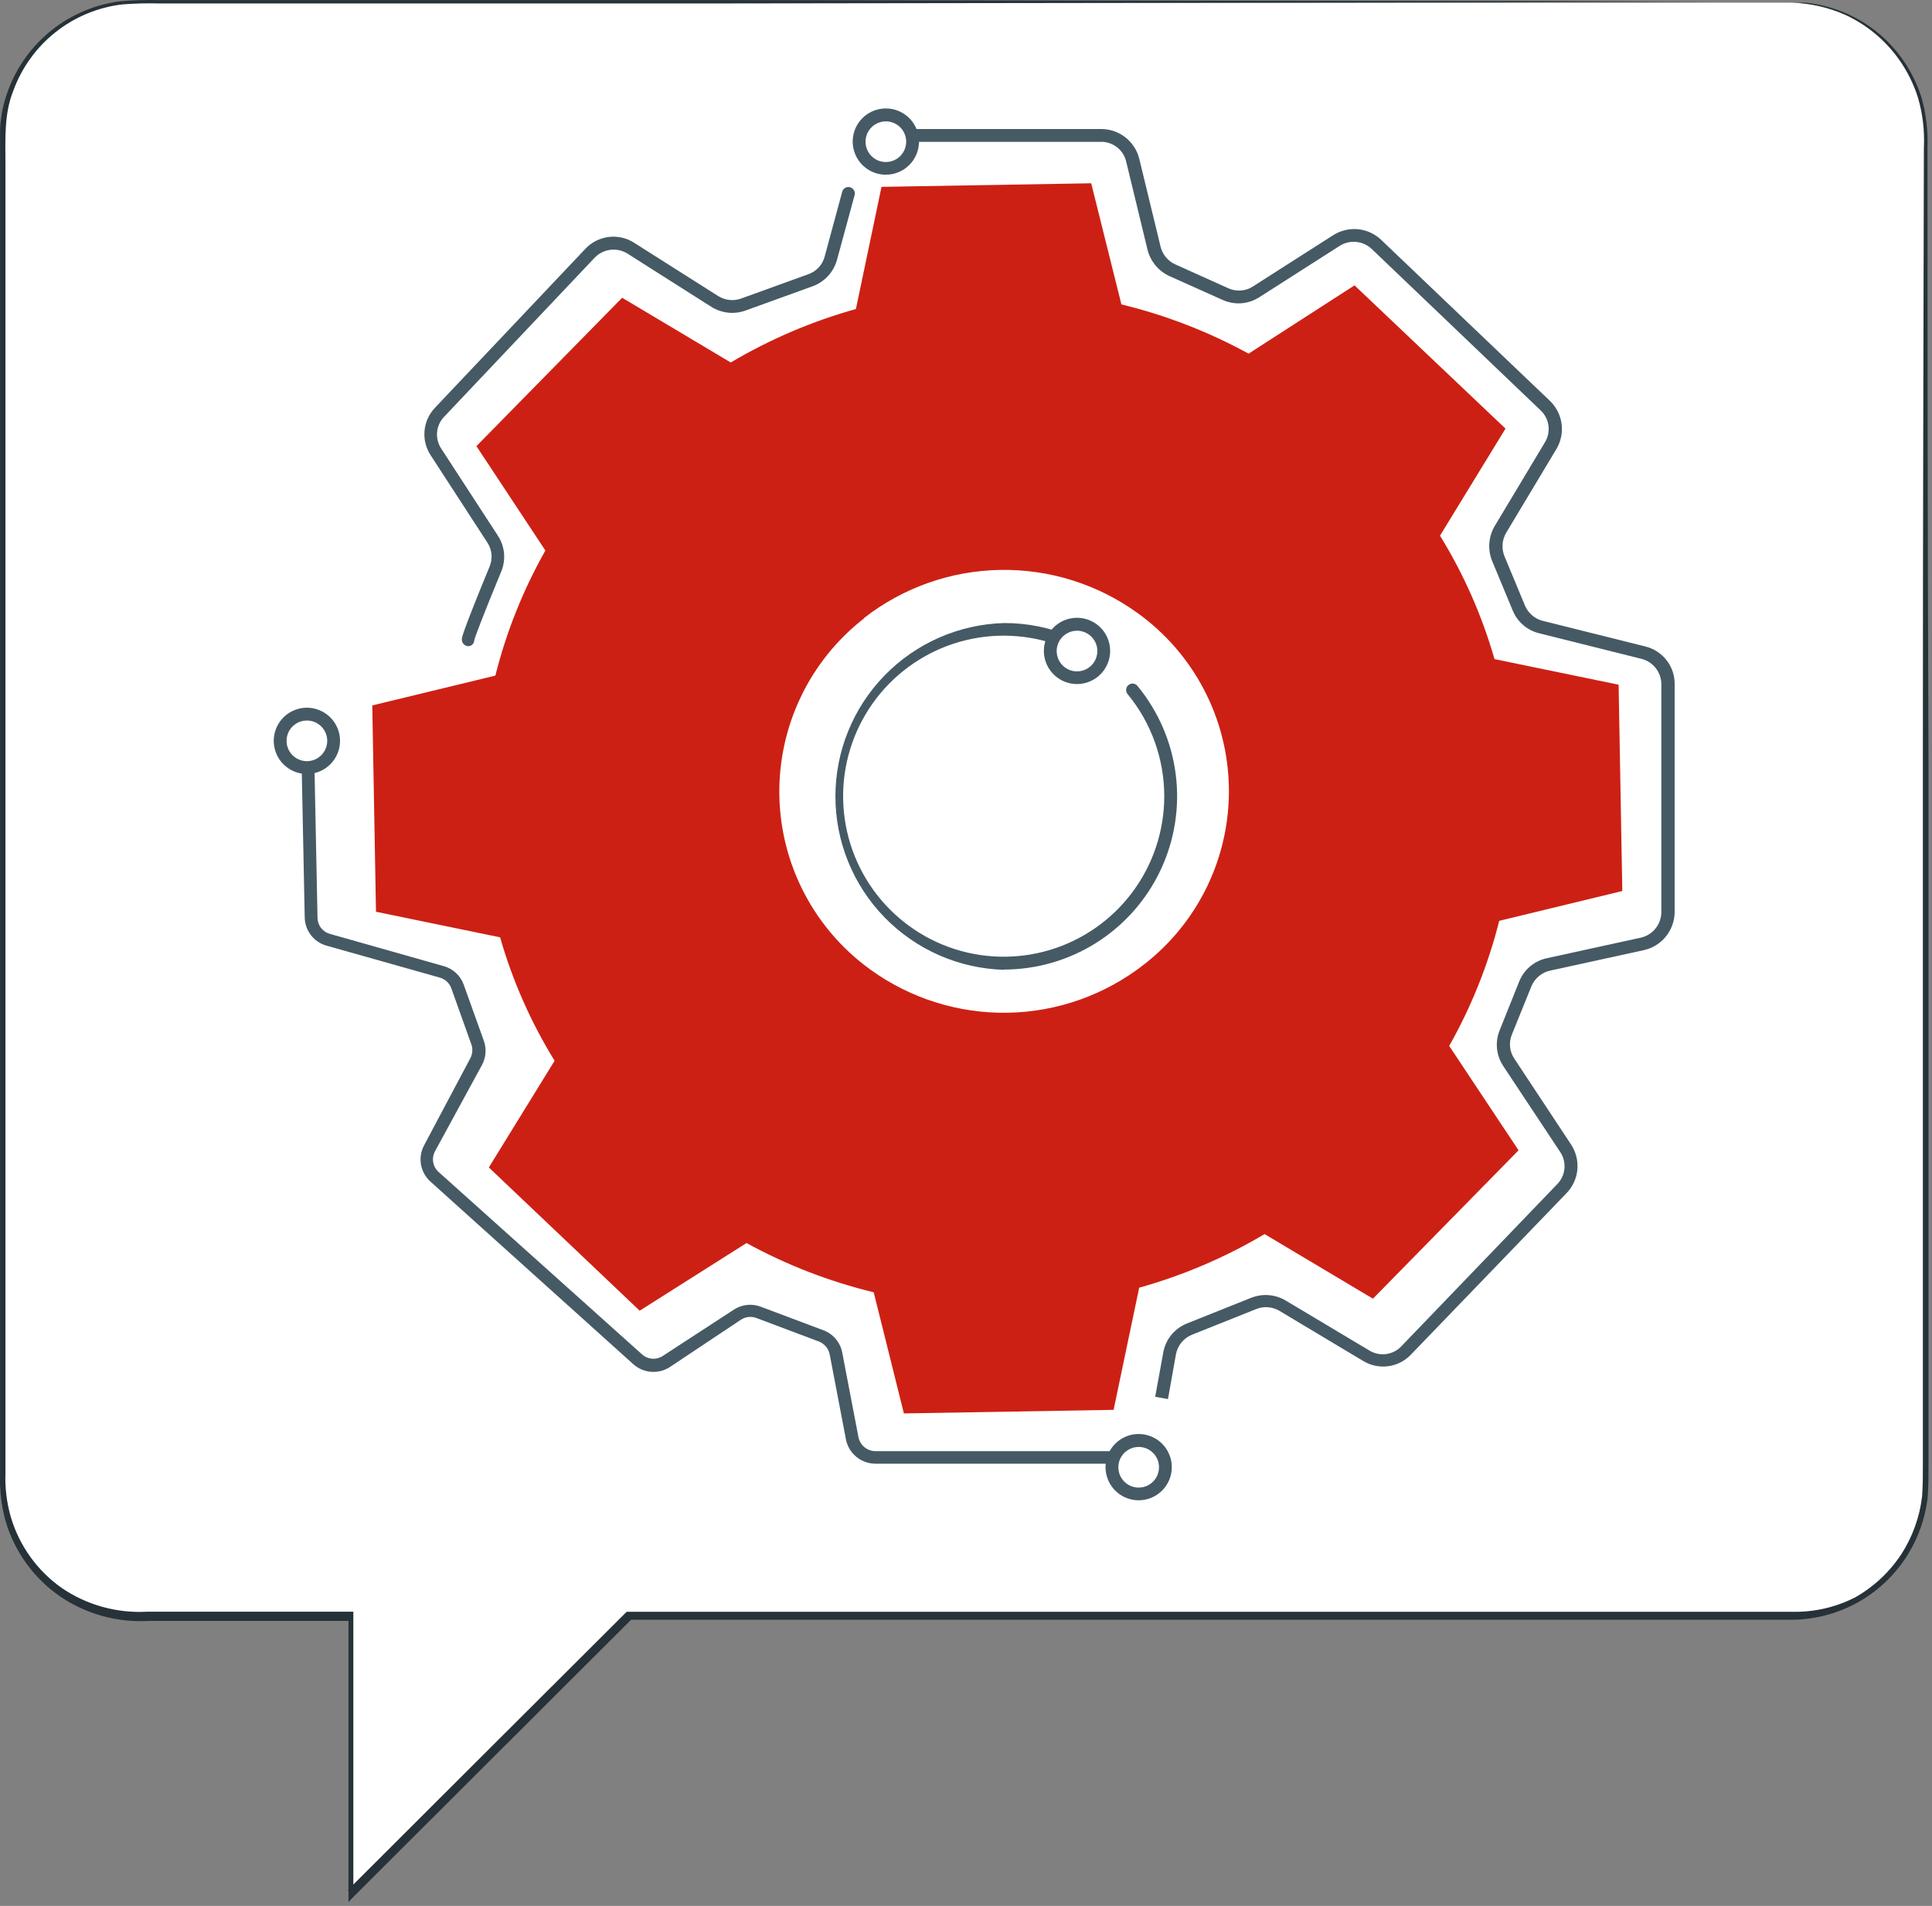 <?xml version="1.0" encoding="UTF-8"?>
<svg xmlns="http://www.w3.org/2000/svg" width="151" height="149" viewBox="0 0 151 149" fill="none">
  <rect x="0" y="0" width="151" height="149" fill="#808080" stroke="none"/>
  <path d="M139.996 0.208H10.866C8.065 0.208 5.379 1.321 3.399 3.301C1.418 5.281 0.306 7.967 0.306 10.768V115.878C0.306 118.679 1.418 121.365 3.399 123.345C5.379 125.325 8.065 126.438 10.866 126.438H27.496V148.128L49.226 126.438H139.996C142.788 126.425 145.461 125.306 147.43 123.327C149.4 121.348 150.506 118.67 150.506 115.878V10.768C150.506 7.976 149.4 5.298 147.43 3.319C145.461 1.34 142.788 0.221 139.996 0.208Z" fill="white"></path>
  <path d="M139.996 0.208C139.996 0.208 140.376 0.208 141.136 0.208C142.247 0.327 143.333 0.617 144.356 1.068C146.033 1.817 147.487 2.989 148.576 4.468C149.268 5.413 149.805 6.463 150.166 7.578C150.535 8.861 150.697 10.194 150.646 11.528C150.646 22.788 150.646 39.148 150.726 59.588C150.726 69.818 150.726 81.068 150.726 93.208C150.726 99.281 150.726 105.571 150.726 112.078V114.518C150.726 115.338 150.726 116.168 150.666 117.008C150.48 118.716 149.89 120.356 148.944 121.791C147.998 123.226 146.723 124.414 145.226 125.258C143.695 126.115 141.979 126.585 140.226 126.628H49.226L49.406 126.548L27.676 148.238L27.236 148.688V126.458L27.496 126.718H11.656C9.172 126.868 6.708 126.186 4.656 124.778C2.633 123.367 1.148 121.312 0.446 118.948C0.116 117.781 -0.032 116.57 0.006 115.358V90.878C0.006 72.478 0.006 54.718 0.006 37.808C0.006 29.348 0.006 21.108 0.006 13.088C0.006 12.088 0.006 11.088 0.006 10.088C0.055 9.062 0.265 8.05 0.626 7.088C1.312 5.217 2.503 3.572 4.067 2.336C5.631 1.101 7.506 0.323 9.486 0.088C10.444 0.012 11.405 -0.015 12.366 0.008H15.196H57.036L117.626 0.088L134.096 0.138L117.626 0.188L57.036 0.268H15.196H12.366C11.422 0.244 10.477 0.271 9.536 0.348C7.637 0.577 5.839 1.327 4.341 2.515C2.842 3.703 1.702 5.282 1.046 7.078C0.306 8.898 0.426 10.888 0.426 12.888C0.426 20.888 0.426 29.128 0.426 37.608C0.426 54.518 0.426 72.278 0.426 90.678V104.608C0.426 106.948 0.426 109.281 0.426 111.608V115.158C0.383 116.32 0.525 117.481 0.846 118.598C1.512 120.85 2.922 122.811 4.846 124.158C6.806 125.487 9.151 126.134 11.516 125.998H27.616V147.948L27.176 147.768C34.636 140.308 41.996 132.978 48.906 126.078L48.976 126.008H140.196C141.864 126.025 143.511 125.637 144.996 124.878C146.441 124.061 147.671 122.913 148.586 121.528C149.476 120.158 150.037 118.601 150.226 116.978C150.286 116.178 150.286 115.358 150.286 114.528V112.088C150.286 105.581 150.286 99.291 150.286 93.218C150.286 81.078 150.286 69.828 150.286 59.598C150.286 39.158 150.346 22.798 150.366 11.538C150.429 10.222 150.273 8.904 149.906 7.638C149.559 6.534 149.035 5.494 148.356 4.558C147.29 3.088 145.865 1.917 144.216 1.158C142.884 0.57 141.451 0.248 139.996 0.208Z" fill="#263238"></path>
  <path d="M57.096 28.348C60.164 26.527 63.459 25.118 66.896 24.158L68.896 14.608L85.286 14.328L87.646 23.798C91.114 24.639 94.456 25.933 97.586 27.648L105.866 22.308L117.666 33.508L112.546 41.878C114.399 44.885 115.833 48.132 116.806 51.528L126.506 53.528L126.796 69.658L117.176 71.988C116.315 75.408 115 78.697 113.266 81.768L118.686 89.928L107.306 101.528L98.836 96.478C95.767 98.299 92.472 99.708 89.036 100.668L87.036 110.218L70.646 110.498L68.286 101.028C64.818 100.187 61.475 98.892 58.346 97.178L49.996 102.468L38.206 91.268L43.346 82.928C41.492 79.921 40.059 76.674 39.086 73.278L29.386 71.278L29.096 55.148L38.716 52.818C39.574 49.397 40.889 46.108 42.626 43.038L37.236 34.878L48.626 23.278L57.096 28.328V28.348ZM67.526 48.348C65.426 49.983 63.736 52.084 62.588 54.484C61.441 56.885 60.867 59.52 60.912 62.18C60.958 64.841 61.622 67.454 62.851 69.814C64.08 72.174 65.842 74.216 67.996 75.778C71.123 78.05 74.905 79.242 78.769 79.174C82.634 79.105 86.371 77.78 89.416 75.398C91.522 73.763 93.217 71.66 94.368 69.255C95.519 66.85 96.093 64.211 96.046 61.545C95.998 58.88 95.33 56.262 94.094 53.9C92.858 51.538 91.088 49.496 88.926 47.938C85.799 45.673 82.022 44.486 78.162 44.555C74.303 44.623 70.57 45.944 67.526 48.318V48.348Z" fill="#CD2014"></path>
  <path d="M89.886 114.428H68.416C67.872 114.426 67.345 114.236 66.926 113.89C66.507 113.543 66.22 113.062 66.116 112.528L64.846 105.878C64.8 105.655 64.7 105.446 64.553 105.271C64.406 105.097 64.218 104.962 64.006 104.878L59.116 103.038C58.92 102.964 58.709 102.938 58.501 102.96C58.292 102.983 58.092 103.054 57.916 103.168L52.346 106.878C51.913 107.156 51.402 107.284 50.889 107.245C50.377 107.205 49.891 106.999 49.506 106.658L33.646 92.378C33.256 92.029 32.995 91.56 32.904 91.045C32.813 90.529 32.898 89.999 33.146 89.538L36.766 82.718C36.852 82.552 36.902 82.371 36.914 82.185C36.926 81.999 36.9 81.813 36.836 81.638L35.276 77.268C35.203 77.067 35.084 76.885 34.927 76.739C34.771 76.593 34.582 76.487 34.376 76.428L25.516 73.928C25.032 73.792 24.605 73.504 24.299 73.105C23.993 72.707 23.823 72.22 23.816 71.718L23.496 55.878H24.496L24.816 71.758C24.821 72.049 24.921 72.33 25.102 72.558C25.283 72.786 25.534 72.947 25.816 73.018L34.676 75.528C35.036 75.627 35.367 75.811 35.64 76.066C35.913 76.32 36.121 76.636 36.246 76.988L37.816 81.368C37.925 81.674 37.969 81.999 37.945 82.323C37.921 82.647 37.829 82.962 37.676 83.248L33.996 90.008C33.856 90.271 33.808 90.574 33.86 90.868C33.913 91.162 34.063 91.43 34.286 91.628L50.176 105.878C50.394 106.076 50.671 106.196 50.964 106.219C51.257 106.243 51.55 106.168 51.796 106.008L57.366 102.378C57.674 102.178 58.025 102.055 58.39 102.016C58.755 101.978 59.123 102.027 59.466 102.158L64.356 103.998C64.73 104.137 65.062 104.37 65.319 104.675C65.577 104.98 65.751 105.346 65.826 105.738L67.096 112.358C67.158 112.663 67.323 112.938 67.563 113.137C67.803 113.335 68.105 113.445 68.416 113.448H89.886V114.428Z" fill="#455A64"></path>
  <path d="M23.995 60.008C25.149 60.008 26.085 59.072 26.085 57.918C26.085 56.764 25.149 55.828 23.995 55.828C22.841 55.828 21.905 56.764 21.905 57.918C21.905 59.072 22.841 60.008 23.995 60.008Z" fill="white"></path>
  <path d="M23.995 60.508C23.483 60.51 22.981 60.36 22.554 60.076C22.127 59.793 21.793 59.389 21.596 58.916C21.398 58.443 21.345 57.922 21.444 57.419C21.543 56.916 21.789 56.453 22.151 56.09C22.512 55.727 22.974 55.479 23.477 55.378C23.979 55.278 24.5 55.328 24.974 55.524C25.448 55.72 25.853 56.052 26.138 56.478C26.423 56.904 26.576 57.405 26.576 57.918C26.576 58.603 26.304 59.26 25.82 59.746C25.337 60.231 24.681 60.505 23.995 60.508ZM23.995 56.328C23.681 56.326 23.372 56.417 23.109 56.591C22.847 56.764 22.641 57.012 22.519 57.302C22.398 57.593 22.365 57.913 22.425 58.222C22.485 58.531 22.636 58.815 22.858 59.039C23.08 59.262 23.363 59.414 23.672 59.477C23.98 59.539 24.3 59.508 24.592 59.388C24.883 59.268 25.132 59.064 25.307 58.802C25.482 58.541 25.576 58.233 25.576 57.918C25.576 57.498 25.409 57.095 25.113 56.797C24.817 56.499 24.416 56.331 23.995 56.328Z" fill="#455A64"></path>
  <path d="M89.025 116.798C90.18 116.798 91.115 115.862 91.115 114.708C91.115 113.554 90.18 112.618 89.025 112.618C87.871 112.618 86.936 113.554 86.936 114.708C86.936 115.862 87.871 116.798 89.025 116.798Z" fill="white"></path>
  <path d="M88.995 117.288C88.483 117.288 87.981 117.136 87.555 116.851C87.129 116.566 86.797 116.161 86.602 115.687C86.406 115.213 86.355 114.692 86.456 114.189C86.556 113.686 86.804 113.225 87.167 112.863C87.531 112.501 87.993 112.255 88.496 112.156C88.999 112.058 89.52 112.11 89.993 112.308C90.466 112.505 90.87 112.839 91.154 113.266C91.437 113.694 91.587 114.195 91.585 114.708C91.583 115.393 91.309 116.049 90.823 116.533C90.338 117.016 89.68 117.288 88.995 117.288ZM88.995 113.118C88.681 113.118 88.373 113.211 88.112 113.386C87.85 113.561 87.647 113.809 87.526 114.099C87.406 114.39 87.374 114.71 87.436 115.018C87.497 115.327 87.649 115.61 87.871 115.832C88.093 116.055 88.377 116.206 88.685 116.267C88.993 116.329 89.313 116.297 89.604 116.177C89.894 116.057 90.143 115.853 90.317 115.591C90.492 115.33 90.585 115.022 90.585 114.708C90.585 114.286 90.418 113.882 90.12 113.584C89.821 113.285 89.417 113.118 88.995 113.118Z" fill="#455A64"></path>
  <path d="M91.286 109.378L90.286 109.198L90.916 105.748C91.003 105.241 91.219 104.765 91.543 104.366C91.867 103.967 92.288 103.658 92.766 103.468L97.766 101.468C98.206 101.289 98.682 101.214 99.156 101.251C99.629 101.287 100.088 101.433 100.496 101.678L107.006 105.568C107.402 105.818 107.873 105.92 108.337 105.858C108.802 105.796 109.229 105.573 109.546 105.228L121.686 92.598C122.02 92.268 122.228 91.83 122.272 91.362C122.316 90.894 122.193 90.425 121.926 90.038L117.496 83.348C117.22 82.937 117.051 82.465 117.002 81.973C116.953 81.481 117.027 80.985 117.216 80.528L118.726 76.758C118.907 76.293 119.201 75.88 119.581 75.557C119.962 75.234 120.417 75.011 120.906 74.908L128.226 73.308C128.683 73.208 129.092 72.956 129.387 72.592C129.681 72.229 129.843 71.776 129.846 71.308V53.508C129.848 53.049 129.697 52.603 129.416 52.24C129.135 51.878 128.741 51.62 128.296 51.508L120.296 49.508C119.834 49.395 119.405 49.174 119.045 48.863C118.685 48.551 118.404 48.159 118.226 47.718L116.626 43.868C116.445 43.425 116.369 42.947 116.403 42.469C116.438 41.992 116.583 41.53 116.826 41.118L120.736 34.598C120.984 34.201 121.085 33.729 121.021 33.264C120.957 32.8 120.732 32.373 120.386 32.058L107.226 19.478C106.894 19.158 106.463 18.959 106.004 18.913C105.545 18.868 105.084 18.979 104.696 19.228L98.436 23.228C98.01 23.506 97.52 23.671 97.013 23.708C96.506 23.744 95.997 23.652 95.536 23.438L91.406 21.588C90.982 21.394 90.608 21.107 90.31 20.749C90.013 20.39 89.799 19.97 89.686 19.518L88.026 12.658C87.926 12.205 87.672 11.801 87.307 11.514C86.943 11.228 86.49 11.077 86.026 11.088H68.466V10.088H86.046C86.737 10.082 87.409 10.31 87.954 10.735C88.498 11.16 88.883 11.757 89.046 12.428L90.706 19.278C90.779 19.582 90.921 19.865 91.121 20.106C91.32 20.346 91.571 20.539 91.856 20.668L95.986 22.528C96.296 22.674 96.638 22.737 96.979 22.712C97.32 22.688 97.65 22.576 97.936 22.388L104.196 18.388C104.773 18.018 105.458 17.854 106.14 17.921C106.822 17.988 107.462 18.283 107.956 18.758L121.126 31.328C121.63 31.807 121.956 32.444 122.049 33.133C122.141 33.822 121.996 34.523 121.636 35.118L117.726 41.638C117.561 41.914 117.462 42.225 117.438 42.547C117.414 42.868 117.464 43.19 117.586 43.488L119.186 47.338C119.31 47.633 119.501 47.895 119.744 48.103C119.987 48.312 120.275 48.461 120.586 48.538L128.586 50.538C129.255 50.698 129.849 51.084 130.268 51.63C130.687 52.176 130.905 52.85 130.886 53.538V71.278C130.887 71.977 130.649 72.654 130.213 73.2C129.777 73.745 129.167 74.126 128.486 74.278L121.166 75.878C120.837 75.948 120.53 76.098 120.272 76.314C120.014 76.53 119.812 76.806 119.686 77.118L118.166 80.878C118.038 81.186 117.989 81.522 118.024 81.853C118.059 82.185 118.177 82.503 118.366 82.778L122.786 89.468C123.171 90.048 123.346 90.742 123.283 91.435C123.219 92.128 122.92 92.778 122.436 93.278L110.296 105.878C109.823 106.386 109.189 106.714 108.502 106.807C107.815 106.9 107.116 106.752 106.526 106.388L99.996 102.478C99.72 102.315 99.411 102.218 99.091 102.196C98.772 102.173 98.451 102.225 98.156 102.348L93.156 104.348C92.835 104.48 92.553 104.689 92.334 104.959C92.116 105.228 91.969 105.547 91.906 105.888L91.286 109.378Z" fill="#455A64"></path>
  <path d="M69.236 13.158C70.39 13.158 71.326 12.222 71.326 11.068C71.326 9.914 70.39 8.978 69.236 8.978C68.081 8.978 67.145 9.914 67.145 11.068C67.145 12.222 68.081 13.158 69.236 13.158Z" fill="white"></path>
  <path d="M69.236 13.658C68.723 13.658 68.222 13.506 67.797 13.222C67.371 12.937 67.039 12.532 66.843 12.059C66.647 11.586 66.595 11.065 66.695 10.563C66.795 10.06 67.042 9.599 67.404 9.237C67.766 8.874 68.228 8.628 68.73 8.528C69.233 8.428 69.753 8.479 70.227 8.675C70.7 8.871 71.104 9.203 71.389 9.629C71.674 10.055 71.826 10.556 71.826 11.068C71.826 11.755 71.553 12.414 71.067 12.899C70.581 13.385 69.922 13.658 69.236 13.658ZM69.236 9.488C68.921 9.488 68.613 9.582 68.351 9.757C68.089 9.932 67.886 10.181 67.766 10.472C67.646 10.763 67.615 11.083 67.677 11.392C67.739 11.701 67.891 11.984 68.115 12.206C68.338 12.428 68.622 12.579 68.931 12.639C69.241 12.699 69.561 12.666 69.851 12.544C70.141 12.422 70.389 12.217 70.562 11.954C70.736 11.691 70.828 11.383 70.826 11.068C70.823 10.648 70.654 10.246 70.356 9.95C70.058 9.654 69.656 9.488 69.236 9.488Z" fill="#455A64"></path>
  <path d="M36.596 50.518C36.462 50.513 36.334 50.456 36.241 50.359C36.148 50.262 36.096 50.133 36.096 49.998C36.096 49.838 36.096 49.568 38.266 44.288C38.393 43.984 38.443 43.654 38.412 43.326C38.381 42.998 38.269 42.682 38.086 42.408L33.676 35.618C33.296 35.051 33.121 34.372 33.179 33.692C33.237 33.012 33.525 32.372 33.996 31.878L45.736 19.468C46.217 18.948 46.866 18.614 47.568 18.526C48.271 18.438 48.982 18.602 49.576 18.988L56.136 23.148C56.401 23.313 56.699 23.416 57.009 23.449C57.319 23.482 57.633 23.444 57.926 23.338L63.176 21.438C63.487 21.33 63.767 21.146 63.991 20.904C64.214 20.661 64.374 20.367 64.456 20.048L65.826 14.988C65.842 14.925 65.871 14.865 65.911 14.813C65.95 14.761 66 14.717 66.057 14.684C66.114 14.652 66.177 14.631 66.242 14.623C66.307 14.615 66.373 14.62 66.436 14.638C66.5 14.655 66.56 14.683 66.612 14.723C66.665 14.762 66.709 14.812 66.743 14.868C66.776 14.925 66.798 14.988 66.807 15.053C66.816 15.118 66.813 15.184 66.796 15.248L65.416 20.318C65.286 20.788 65.046 21.22 64.716 21.578C64.385 21.937 63.974 22.211 63.516 22.378L58.266 24.278C57.828 24.435 57.36 24.491 56.898 24.441C56.435 24.39 55.99 24.236 55.596 23.988L49.046 19.828C48.644 19.576 48.167 19.471 47.697 19.532C47.227 19.592 46.792 19.813 46.466 20.158L34.726 32.568C34.403 32.897 34.204 33.328 34.162 33.787C34.12 34.246 34.238 34.706 34.496 35.088L38.906 41.868C39.178 42.278 39.345 42.749 39.392 43.239C39.439 43.73 39.365 44.224 39.176 44.678C37.686 48.288 37.116 49.818 37.066 50.058C37.063 50.181 37.013 50.298 36.925 50.384C36.837 50.47 36.719 50.518 36.596 50.518Z" fill="#455A64"></path>
  <path d="M78.486 75.818C74.954 75.722 71.6 74.252 69.136 71.72C66.672 69.189 65.294 65.795 65.294 62.263C65.294 58.73 66.672 55.337 69.136 52.806C71.6 50.274 74.954 48.804 78.486 48.708C80.304 48.703 82.105 49.07 83.776 49.788C83.837 49.812 83.892 49.848 83.939 49.894C83.986 49.94 84.023 49.995 84.048 50.056C84.074 50.116 84.086 50.181 84.086 50.247C84.085 50.313 84.072 50.377 84.046 50.438C84.021 50.499 83.984 50.555 83.936 50.602C83.89 50.649 83.834 50.686 83.772 50.711C83.711 50.736 83.645 50.749 83.579 50.748C83.512 50.748 83.447 50.734 83.386 50.708C80.905 49.646 78.149 49.411 75.525 50.039C72.9 50.667 70.549 52.124 68.818 54.194C67.087 56.264 66.07 58.837 65.916 61.531C65.763 64.225 66.481 66.896 67.966 69.15C69.451 71.403 71.622 73.117 74.157 74.039C76.693 74.961 79.459 75.041 82.044 74.268C84.629 73.494 86.895 71.908 88.508 69.745C90.121 67.582 90.993 64.956 90.996 62.258C90.997 59.339 89.982 56.51 88.126 54.258C88.043 54.155 88.004 54.025 88.017 53.893C88.03 53.762 88.094 53.642 88.196 53.558C88.245 53.515 88.303 53.482 88.365 53.462C88.427 53.442 88.493 53.434 88.558 53.44C88.624 53.446 88.687 53.464 88.745 53.495C88.803 53.525 88.854 53.567 88.896 53.618C90.533 55.6 91.573 58.007 91.894 60.557C92.214 63.108 91.803 65.697 90.707 68.023C89.611 70.349 87.877 72.314 85.706 73.691C83.534 75.068 81.016 75.799 78.446 75.798L78.486 75.818Z" fill="#455A64"></path>
  <path d="M84.186 52.978C85.34 52.978 86.276 52.042 86.276 50.888C86.276 49.734 85.34 48.798 84.186 48.798C83.031 48.798 82.096 49.734 82.096 50.888C82.096 52.042 83.031 52.978 84.186 52.978Z" fill="white"></path>
  <path d="M84.186 53.478C83.673 53.48 83.171 53.33 82.744 53.046C82.317 52.763 81.984 52.359 81.786 51.886C81.588 51.413 81.536 50.892 81.635 50.389C81.733 49.886 81.979 49.423 82.341 49.06C82.703 48.697 83.164 48.449 83.667 48.348C84.17 48.248 84.691 48.298 85.165 48.494C85.639 48.69 86.044 49.022 86.329 49.448C86.614 49.874 86.766 50.375 86.766 50.888C86.766 51.573 86.495 52.23 86.011 52.716C85.527 53.201 84.871 53.475 84.186 53.478ZM84.186 49.308C83.871 49.306 83.562 49.398 83.299 49.572C83.036 49.746 82.831 49.994 82.709 50.285C82.587 50.576 82.555 50.896 82.616 51.206C82.677 51.515 82.829 51.799 83.052 52.022C83.275 52.245 83.559 52.397 83.868 52.458C84.178 52.519 84.498 52.486 84.789 52.365C85.08 52.243 85.328 52.038 85.502 51.775C85.676 51.512 85.768 51.203 85.766 50.888C85.763 50.47 85.596 50.069 85.3 49.773C85.004 49.478 84.604 49.31 84.186 49.308Z" fill="#455A64"></path>
</svg>

